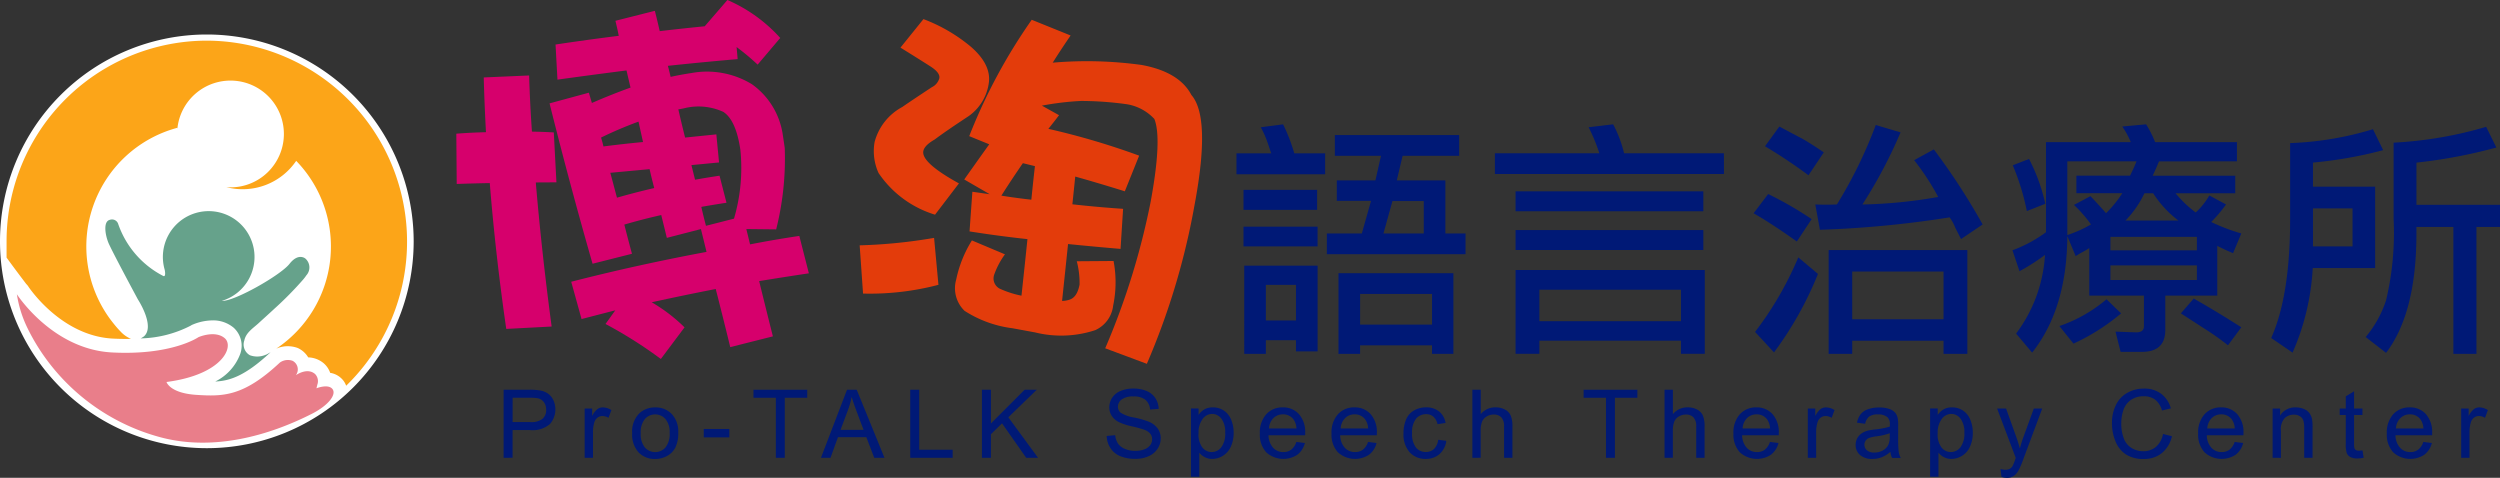 <?xml version="1.0" encoding="UTF-8"?> <svg xmlns="http://www.w3.org/2000/svg" xmlns:xlink="http://www.w3.org/1999/xlink" width="209.282" height="40" viewBox="0 0 209.282 40"><rect x="0" y="0" width="209.282" height="40" fill="#333333" stroke="none"/><defs><clipPath id="clip-path"><rect id="Rectangle_193" data-name="Rectangle 193" width="209.282" height="40" transform="translate(0 0)" fill="none"></rect></clipPath></defs><g id="Group_49" data-name="Group 49" transform="translate(0 -0.001)"><g id="Group_48" data-name="Group 48" transform="translate(0 0.001)" clip-path="url(#clip-path)"><path id="Path_18349" data-name="Path 18349" d="M1327.149,11.19q1.251-.094,2.482-.123-.126-2.3-.187-4.584l3.8-.165q.07,2.343.235,4.7.928.016,1.831.067l.219,4.178-1.727.01q.5,5.9,1.327,12.061l-3.8.2q-.9-6.243-1.38-12.208-1.416.026-2.767.073Zm8.306-7.463q2.657-.4,5.293-.729-.12-.6-.279-1.258l3.3-.834q.22.865.407,1.7,1.911-.223,3.767-.407l1.9-2.2a12.8,12.8,0,0,1,4.422,3.178l-1.891,2.233a20.076,20.076,0,0,0-1.762-1.471l.088,1.009q-2.926.251-5.843.563.132.475.23.925.866-.191,1.742-.322a7.212,7.212,0,0,1,5.078.945,6.307,6.307,0,0,1,2.572,4.228l.162,1.09a24.309,24.309,0,0,1-.716,6.825l-2.5-.028q.15.6.314,1.284,2.039-.4,4.123-.708l.8,3.13q-2.054.307-4.162.652.549,2.24,1.15,4.626l-3.569.9q-.628-2.569-1.216-4.865-2.7.527-5.36,1.11a13.906,13.906,0,0,1,2.749,2.1l-1.984,2.648a36.646,36.646,0,0,0-4.632-2.93l.818-1.143q-1.427.367-2.824.731l-.865-3.122q5.44-1.4,11.327-2.5-.239-.985-.469-1.911l-2.853.736-.469-1.911q-1.613.365-3.09.8.3,1.194.64,2.443l-3.3.834q-1.917-6.678-3.6-13.424l3.293-.894q.128.445.251.86,1.623-.706,3.235-1.288-.164-.687-.336-1.435-2.878.368-5.781.77Zm7.323,8.162q-.2-.9-.377-1.708a32.819,32.819,0,0,0-3.135,1.335q.118.385.2.744,1.665-.217,3.309-.37m.942,3.853q-.212-.8-.389-1.583-1.675.157-3.288.305.273,1.012.556,2.084,1.568-.451,3.121-.807m4.328,3.162,2.349-.6a15.037,15.037,0,0,0,.532-5.775q-.369-2.483-1.426-3.162a4.955,4.955,0,0,0-3.136-.337,6.373,6.373,0,0,1-.63.125q.266,1.168.567,2.361l2.615-.267.226,2.35q-1.187.116-2.313.222.15.6.305,1.224,1.022-.183,2.049-.337l.583,2.266q-1.088.162-2.109.346.177.778.39,1.582" transform="translate(-1288.949 0)" fill="#d6006c"></path><path id="Path_18350" data-name="Path 18350" d="M2506.515,73.918l.365,3.928a22.568,22.568,0,0,1-6.312.733l-.283-4.038a43.347,43.347,0,0,0,6.229-.624m-.889-18.315a13.766,13.766,0,0,1,3.981,2.323q1.766,1.54,1.473,3.136a4.062,4.062,0,0,1-1.879,2.8q-1.874,1.241-2.631,1.818-.867.494-.955.976-.177.963,2.981,2.7l-2,2.619a8.767,8.767,0,0,1-4.729-3.489,4.422,4.422,0,0,1-.333-2.583,4.672,4.672,0,0,1,2.309-2.936q.817-.565,2.477-1.659a1.183,1.183,0,0,0,.635-.755q.083-.451-.721-.974-1.167-.745-2.533-1.588Zm9.054.053,3.266,1.319q-.762,1.105-1.5,2.275a33.455,33.455,0,0,1,7.446.192q3.152.582,4.164,2.513,1.59,1.819.348,8.751l-.193,1.054a60.14,60.14,0,0,1-3.884,12.7l-3.486-1.3a61.085,61.085,0,0,0,3.807-12.279q.968-5.27.308-6.917a4.032,4.032,0,0,0-2.288-1.232,28.008,28.008,0,0,0-3.86-.277,24.2,24.2,0,0,0-3.269.392l1.437.8q-.452.6-.893,1.143a62.238,62.238,0,0,1,7.6,2.244l-1.2,2.985q-2.2-.687-4.15-1.234-.12,1.161-.24,2.322,2.129.238,4.245.379l-.213,3.354q-2.171-.183-4.395-.407-.241,2.322-.5,4.764a2.1,2.1,0,0,0,.675-.124q.6-.231.79-1.256a7.191,7.191,0,0,0-.233-1.942l3.078-.023a9.5,9.5,0,0,1-.033,3.73,2.565,2.565,0,0,1-1.5,2.059,9.085,9.085,0,0,1-5.032.191l-1.892-.349a9.634,9.634,0,0,1-4.016-1.458,2.633,2.633,0,0,1-.7-2.62,10.054,10.054,0,0,1,1.315-3.275l2.766,1.165a6.711,6.711,0,0,0-.9,1.7.961.961,0,0,0,.467,1.176,8.2,8.2,0,0,0,1.817.585q.267-2.472.5-4.734-2.435-.263-4.848-.646l.237-3.319,1.452.206-2.133-1.234q1.09-1.542,2.093-2.945l-1.675-.683a46.447,46.447,0,0,1,5.234-9.743m-.034,15.063q.145-1.467.3-2.809l-1.01-.249q-.932,1.354-1.8,2.718,1.237.2,2.514.34" transform="translate(-2428.32 -54.003)" fill="#e33c0b"></path><path id="Path_18351" data-name="Path 18351" d="M3599.066,364.07q-.1-.306-.325-.959a7.978,7.978,0,0,0-.549-1.224l1.871-.245a15.156,15.156,0,0,1,.935,2.427h2.583v1.754h-7.422V364.07Zm-2.318,3.059h6.161V368.8h-6.161Zm0,3.08h6.2v1.652h-6.2Zm.061,3.263h6.141v7.179h-1.81v-.938h-2.521v1.142h-1.81Zm4.331,1.611h-2.521v2.978h2.521Zm8.927-10.809-.488,2.06h4.067v4.446h1.688v1.734h-11.611V370.78h2.928l.773-2.733h-2.867v-1.713h3.233l.468-2.06h-3.864V362.54H3614.8v1.734Zm-5.368,9.83h9.618v6.751h-1.79v-.714h-6.019v.714h-1.81Zm7.829,1.734h-6.019v2.57h6.019Zm-.691-7.77h-2.623l-.752,2.712h3.375Z" transform="translate(-3492.65 -351.234)" fill="#001976"></path><path id="Path_18352" data-name="Path 18352" d="M4366.963,365.8h-19.175v-1.734h8.744a14.682,14.682,0,0,0-.9-2.182l2.054-.245a10.223,10.223,0,0,1,.915,2.427h8.357Zm-17.446,1.448h15.718v1.672h-15.718Zm0,3.243h15.718v1.672h-15.718Zm0,3.345h15.84v7.016h-1.993v-1.1h-11.854v1.1h-1.993Zm13.847,1.652h-11.854v2.631h11.854Z" transform="translate(-4222.645 -351.233)" fill="#001976"></path><path id="Path_18353" data-name="Path 18353" d="M5103.743,373.517q-2.054-1.468-3.62-2.366l1.22-1.611a30.208,30.208,0,0,1,3.64,2.1Zm1.769,2.713a29.339,29.339,0,0,1-3.681,6.567l-1.586-1.713a28.231,28.231,0,0,0,3.619-6.241Zm-.793-8.26a43.194,43.194,0,0,0-3.64-2.427l1.2-1.652q1.179.632,1.851.979.732.408,1.871,1.183Zm7.707-3.59a40.118,40.118,0,0,1-3.193,6.037,40.4,40.4,0,0,0,6.345-.632,21.242,21.242,0,0,0-2.014-3.08l1.647-.9a55.528,55.528,0,0,1,4.087,6.282l-1.81,1.224q-.183-.367-.468-.918a3.788,3.788,0,0,0-.488-.9,86.35,86.35,0,0,1-10.858,1.04l-.386-2.121q.386.021.976.02c.258,0,.535-.007.834-.02a37.925,37.925,0,0,0,3.253-6.649Zm-6.019,9.851h11.61v8.688h-1.992v-1.1h-7.646v1.1h-1.972Zm9.618,1.795h-7.646v4h7.646Z" transform="translate(-4953.325 -353.298)" fill="#001976"></path><path id="Path_18354" data-name="Path 18354" d="M5865.427,364.742q-.265.653-.529,1.2h6.914v1.468h-5a9.721,9.721,0,0,0,1.688,1.611,5.847,5.847,0,0,0,1.139-1.428l1.4.755a11.533,11.533,0,0,1-1.241,1.468,15.606,15.606,0,0,0,2.521.959l-.691,1.652q-.732-.306-1.321-.612v4.161h-4.352v2.876q0,1.836-1.952,1.836h-1.789l-.427-1.693,1.728.061q.651,0,.651-.51v-2.57h-4.575V372q-.245.163-.509.306a7.242,7.242,0,0,0-.63.367l-.732-1.754a9.963,9.963,0,0,0,2.013-.9,11.1,11.1,0,0,0-1.423-1.632l1.383-.734q.976,1.04,1.3,1.428a9.594,9.594,0,0,0,1.362-1.672h-3.843v-1.468h4.494q.122-.265.3-.632.163-.387.244-.571h-5.795v6.1q0,6.2-2.948,9.912l-1.342-1.591a12.19,12.19,0,0,0,2.42-6.588,17.455,17.455,0,0,1-2.135,1.367l-.59-1.754a11.36,11.36,0,0,0,2.806-1.509v-7.546h7.1a7.12,7.12,0,0,0-.711-1.305l1.993-.184a8.783,8.783,0,0,1,.752,1.489h6.853v1.611Zm-11.062,4.161a19.635,19.635,0,0,0-1.179-3.834l1.362-.53a15.235,15.235,0,0,1,1.362,3.753Zm2.725,9.626a12.277,12.277,0,0,0,3.944-2.243l1.22,1.183a17.43,17.43,0,0,1-3.985,2.529Zm4.27-6.343h7.239v-1.122h-7.239Zm0,2.488h7.239v-1.224h-7.239Zm3.579-7.261h-.732a8.5,8.5,0,0,1-1.586,2.284h4.433a8.941,8.941,0,0,1-2.115-2.284m6.263,12.726a21.719,21.719,0,0,0-2.054-1.448q-.875-.571-1.891-1.224l1.078-1.244q1.871,1.061,3.985,2.407Z" transform="translate(-5684.692 -351.233)" fill="#001976"></path><path id="Path_18355" data-name="Path 18355" d="M6608.978,380.557a20.228,20.228,0,0,1-1.688,7.077l-1.79-1.224q1.586-3.528,1.586-9.953v-6.363a26.961,26.961,0,0,0,6.934-1.163l.854,1.754a35.159,35.159,0,0,1-5.876,1.04v2.019h5.206v6.812Zm.02-1.815h3.314V375.56H6609Zm13.685,8.994h-1.932V377.11h-3.091v.551q0,6.649-2.542,9.994l-1.708-1.326a9.229,9.229,0,0,0,1.708-3.08,24.268,24.268,0,0,0,.63-6.792v-6.4a33.256,33.256,0,0,0,7.748-1.326l.854,1.734a43.091,43.091,0,0,1-6.69,1.264v3.528h6.995v1.856h-1.972Z" transform="translate(-6415.373 -358.115)" fill="#001976"></path><path id="Path_18356" data-name="Path 18356" d="M1464.717,1139.219v-5.7h2.143a5.163,5.163,0,0,1,.864.054,1.71,1.71,0,0,1,.7.266,1.4,1.4,0,0,1,.455.55,1.86,1.86,0,0,1-.289,2.008,2.207,2.207,0,0,1-1.666.5h-1.457v2.317Zm.752-2.989h1.469a1.555,1.555,0,0,0,1.035-.272.972.972,0,0,0,.306-.766,1.032,1.032,0,0,0-.18-.612.842.842,0,0,0-.475-.336,3.2,3.2,0,0,0-.7-.051h-1.453Z" transform="translate(-1422.558 -1100.895)" fill="#001976"></path><path id="Path_18357" data-name="Path 18357" d="M1700.415,1189.06v-4.128h.628v.626a1.7,1.7,0,0,1,.444-.579.773.773,0,0,1,.448-.14,1.359,1.359,0,0,1,.717.225l-.24.649a1,1,0,0,0-.512-.151.663.663,0,0,0-.411.138.747.747,0,0,0-.26.383,2.736,2.736,0,0,0-.116.816v2.161Z" transform="translate(-1651.472 -1150.735)" fill="#001976"></path><path id="Path_18358" data-name="Path 18358" d="M1838.635,1187a2.131,2.131,0,0,1,.636-1.7,1.912,1.912,0,0,1,1.294-.459,1.844,1.844,0,0,1,1.387.558,2.127,2.127,0,0,1,.539,1.541,2.737,2.737,0,0,1-.238,1.254,1.691,1.691,0,0,1-.694.709,2.015,2.015,0,0,1-.994.253,1.847,1.847,0,0,1-1.4-.556,2.224,2.224,0,0,1-.533-1.6m.717,0a1.762,1.762,0,0,0,.345,1.187,1.146,1.146,0,0,0,1.732,0,1.8,1.8,0,0,0,.345-1.209,1.709,1.709,0,0,0-.347-1.16,1.148,1.148,0,0,0-1.73,0,1.754,1.754,0,0,0-.345,1.186" transform="translate(-1785.713 -1150.735)" fill="#001976"></path><rect id="Rectangle_192" data-name="Rectangle 192" width="2.143" height="0.704" transform="translate(58.912 35.911)" fill="#001976"></rect><path id="Path_18359" data-name="Path 18359" d="M2193.288,1139.219v-5.026h-1.872v-.672h4.5v.672h-1.88v5.026Z" transform="translate(-2128.34 -1100.895)" fill="#001976"></path><path id="Path_18360" data-name="Path 18360" d="M2387.665,1139.219l2.182-5.7h.81l2.325,5.7h-.856l-.663-1.726h-2.375l-.624,1.726Zm1.639-2.34h1.926l-.593-1.578q-.271-.719-.4-1.182a7.261,7.261,0,0,1-.306,1.088Z" transform="translate(-2318.94 -1100.895)" fill="#001976"></path><path id="Path_18361" data-name="Path 18361" d="M2647.329,1139.219v-5.7h.752v5.026h2.8v.672Z" transform="translate(-2571.131 -1100.895)" fill="#001976"></path><path id="Path_18362" data-name="Path 18362" d="M2855.83,1139.219v-5.7h.752v2.826l2.821-2.826h1.019l-2.383,2.309,2.488,3.39h-.992l-2.023-2.884-.93.91v1.975Z" transform="translate(-2773.63 -1100.895)" fill="#001976"></path><path id="Path_18363" data-name="Path 18363" d="M3218.843,1134.11l.709-.062a1.571,1.571,0,0,0,.235.7,1.278,1.278,0,0,0,.572.443,2.16,2.16,0,0,0,.872.169,2.084,2.084,0,0,0,.76-.128,1.055,1.055,0,0,0,.49-.352.819.819,0,0,0,.161-.488.745.745,0,0,0-.155-.469,1.149,1.149,0,0,0-.512-.336,10,10,0,0,0-1.011-.278,5.154,5.154,0,0,1-1.1-.356,1.54,1.54,0,0,1-.606-.531,1.3,1.3,0,0,1-.2-.709,1.449,1.449,0,0,1,.244-.807,1.512,1.512,0,0,1,.713-.569,2.7,2.7,0,0,1,1.042-.194,2.841,2.841,0,0,1,1.114.2,1.608,1.608,0,0,1,.742.6,1.729,1.729,0,0,1,.279.9l-.721.054a1.167,1.167,0,0,0-.394-.816,1.526,1.526,0,0,0-.99-.276,1.585,1.585,0,0,0-.994.251.753.753,0,0,0-.312.6.649.649,0,0,0,.221.505,2.988,2.988,0,0,0,1.134.406,7.5,7.5,0,0,1,1.258.363,1.724,1.724,0,0,1,.732.581,1.418,1.418,0,0,1,.236.81,1.554,1.554,0,0,1-.26.857,1.712,1.712,0,0,1-.746.626,2.6,2.6,0,0,1-1.095.223,3.259,3.259,0,0,1-1.292-.225,1.812,1.812,0,0,1-.818-.678,1.926,1.926,0,0,1-.312-1.024" transform="translate(-3126.195 -1097.616)" fill="#001976"></path><path id="Path_18364" data-name="Path 18364" d="M3463.7,1190.641v-5.71h.635v.536a1.566,1.566,0,0,1,.508-.472,1.391,1.391,0,0,1,.686-.157,1.623,1.623,0,0,1,.93.272,1.671,1.671,0,0,1,.608.768,2.814,2.814,0,0,1,.205,1.086,2.762,2.762,0,0,1-.227,1.141,1.712,1.712,0,0,1-.659.777,1.688,1.688,0,0,1-.909.27,1.309,1.309,0,0,1-.626-.148,1.425,1.425,0,0,1-.455-.373v2.01Zm.632-3.623a1.8,1.8,0,0,0,.322,1.178.985.985,0,0,0,.779.381,1.008,1.008,0,0,0,.8-.395,1.876,1.876,0,0,0,.331-1.223,1.829,1.829,0,0,0-.323-1.182.973.973,0,0,0-.773-.393,1,1,0,0,0-.789.418,1.874,1.874,0,0,0-.343,1.215" transform="translate(-3364 -1150.735)" fill="#001976"></path><path id="Path_18365" data-name="Path 18365" d="M3667.17,1187.73l.721.089a1.765,1.765,0,0,1-.631.983,2.135,2.135,0,0,1-2.61-.208,2.183,2.183,0,0,1-.529-1.564,2.286,2.286,0,0,1,.535-1.617,1.808,1.808,0,0,1,1.387-.575,1.758,1.758,0,0,1,1.349.564,2.243,2.243,0,0,1,.523,1.586c0,.042,0,.1,0,.187h-3.069a1.589,1.589,0,0,0,.384,1.042,1.14,1.14,0,0,0,.86.362,1.065,1.065,0,0,0,.655-.2,1.344,1.344,0,0,0,.43-.645m-2.29-1.131h2.3a1.4,1.4,0,0,0-.264-.781,1.068,1.068,0,0,0-.864-.4,1.106,1.106,0,0,0-.808.323,1.279,1.279,0,0,0-.362.863" transform="translate(-3558.655 -1150.735)" fill="#001976"></path><path id="Path_18366" data-name="Path 18366" d="M3875.671,1187.73l.721.089a1.765,1.765,0,0,1-.632.983,2.135,2.135,0,0,1-2.61-.208,2.182,2.182,0,0,1-.529-1.564,2.285,2.285,0,0,1,.535-1.617,1.808,1.808,0,0,1,1.387-.575,1.758,1.758,0,0,1,1.349.564,2.244,2.244,0,0,1,.523,1.586q0,.062,0,.187h-3.069a1.588,1.588,0,0,0,.384,1.042,1.14,1.14,0,0,0,.86.362,1.066,1.066,0,0,0,.655-.2,1.342,1.342,0,0,0,.43-.645m-2.29-1.131h2.3a1.4,1.4,0,0,0-.263-.781,1.069,1.069,0,0,0-.864-.4,1.106,1.106,0,0,0-.808.323,1.279,1.279,0,0,0-.362.863" transform="translate(-3761.155 -1150.735)" fill="#001976"></path><path id="Path_18367" data-name="Path 18367" d="M4084.7,1187.548l.686.089a1.785,1.785,0,0,1-.575,1.114,1.674,1.674,0,0,1-1.138.4,1.764,1.764,0,0,1-1.358-.554,2.252,2.252,0,0,1-.513-1.588,2.886,2.886,0,0,1,.221-1.17,1.545,1.545,0,0,1,.672-.752,1.991,1.991,0,0,1,.982-.251,1.705,1.705,0,0,1,1.1.34,1.561,1.561,0,0,1,.546.966l-.678.1a1.131,1.131,0,0,0-.343-.626.886.886,0,0,0-.595-.21,1.081,1.081,0,0,0-.856.379,1.8,1.8,0,0,0-.33,1.2,1.863,1.863,0,0,0,.318,1.209,1.033,1.033,0,0,0,.829.377.975.975,0,0,0,.686-.253,1.254,1.254,0,0,0,.349-.777" transform="translate(-3964.31 -1150.735)" fill="#001976"></path><path id="Path_18368" data-name="Path 18368" d="M4282.219,1139.219v-5.7h.7v2.045a1.556,1.556,0,0,1,1.232-.568,1.659,1.659,0,0,1,.794.181,1.062,1.062,0,0,1,.482.5,2.313,2.313,0,0,1,.145.925v2.616h-.7V1136.6a1.085,1.085,0,0,0-.227-.764.843.843,0,0,0-.642-.239,1.126,1.126,0,0,0-.583.161.906.906,0,0,0-.39.437,2.012,2.012,0,0,0-.116.762v2.258Z" transform="translate(-4158.963 -1100.895)" fill="#001976"></path><path id="Path_18369" data-name="Path 18369" d="M4607.655,1139.219v-5.026h-1.872v-.672h4.5v.672h-1.88v5.026Z" transform="translate(-4473.214 -1100.895)" fill="#001976"></path><path id="Path_18370" data-name="Path 18370" d="M4841.077,1139.219v-5.7h.7v2.045a1.556,1.556,0,0,1,1.232-.568,1.659,1.659,0,0,1,.794.181,1.062,1.062,0,0,1,.482.5,2.313,2.313,0,0,1,.145.925v2.616h-.7V1136.6a1.082,1.082,0,0,0-.227-.764.841.841,0,0,0-.641-.239,1.132,1.132,0,0,0-.583.161.91.91,0,0,0-.389.437,2.012,2.012,0,0,0-.116.762v2.258Z" transform="translate(-4701.735 -1100.895)" fill="#001976"></path><path id="Path_18371" data-name="Path 18371" d="M5044.55,1187.73l.721.089a1.763,1.763,0,0,1-.631.983,2.135,2.135,0,0,1-2.61-.208,2.183,2.183,0,0,1-.529-1.564,2.286,2.286,0,0,1,.535-1.617,1.808,1.808,0,0,1,1.388-.575,1.756,1.756,0,0,1,1.348.564,2.242,2.242,0,0,1,.523,1.586c0,.042,0,.1,0,.187h-3.069a1.589,1.589,0,0,0,.384,1.042,1.14,1.14,0,0,0,.86.362,1.066,1.066,0,0,0,.655-.2,1.34,1.34,0,0,0,.43-.645m-2.29-1.131h2.3a1.4,1.4,0,0,0-.264-.781,1.068,1.068,0,0,0-.864-.4,1.105,1.105,0,0,0-.808.323,1.278,1.278,0,0,0-.362.863" transform="translate(-4896.389 -1150.735)" fill="#001976"></path><path id="Path_18372" data-name="Path 18372" d="M5257.812,1189.06v-4.128h.627v.626a1.719,1.719,0,0,1,.444-.579.774.774,0,0,1,.448-.14,1.356,1.356,0,0,1,.717.225l-.24.649a1,1,0,0,0-.511-.151.664.664,0,0,0-.411.138.744.744,0,0,0-.259.383,2.728,2.728,0,0,0-.117.816v2.161Z" transform="translate(-5106.475 -1150.735)" fill="#001976"></path><path id="Path_18373" data-name="Path 18373" d="M5399.761,1188.55a2.591,2.591,0,0,1-.746.467,2.15,2.15,0,0,1-.769.136,1.493,1.493,0,0,1-1.042-.332,1.1,1.1,0,0,1-.364-.849,1.152,1.152,0,0,1,.5-.956,1.69,1.69,0,0,1,.5-.229,4.988,4.988,0,0,1,.62-.1,6.36,6.36,0,0,0,1.244-.241c0-.1,0-.157,0-.183a.774.774,0,0,0-.2-.6,1.165,1.165,0,0,0-.794-.237,1.229,1.229,0,0,0-.727.173,1.06,1.06,0,0,0-.347.612l-.682-.093a1.7,1.7,0,0,1,.306-.709,1.34,1.34,0,0,1,.616-.416,2.741,2.741,0,0,1,.934-.146,2.468,2.468,0,0,1,.856.124,1.132,1.132,0,0,1,.484.313,1.1,1.1,0,0,1,.217.476,3.92,3.92,0,0,1,.035.645v.933a9.927,9.927,0,0,0,.044,1.234,1.56,1.56,0,0,0,.176.5h-.729a1.485,1.485,0,0,1-.14-.509m-.058-1.562a5.105,5.105,0,0,1-1.139.264,2.62,2.62,0,0,0-.608.14.6.6,0,0,0-.372.56.6.6,0,0,0,.211.466.906.906,0,0,0,.618.187,1.434,1.434,0,0,0,.717-.177,1.087,1.087,0,0,0,.461-.484,1.7,1.7,0,0,0,.112-.7Z" transform="translate(-5241.5 -1150.735)" fill="#001976"></path><path id="Path_18374" data-name="Path 18374" d="M5613.554,1190.641v-5.71h.636v.536a1.568,1.568,0,0,1,.507-.472,1.393,1.393,0,0,1,.686-.157,1.622,1.622,0,0,1,.93.272,1.668,1.668,0,0,1,.608.768,2.805,2.805,0,0,1,.206,1.086,2.763,2.763,0,0,1-.227,1.141,1.712,1.712,0,0,1-.658.777,1.689,1.689,0,0,1-.909.27,1.311,1.311,0,0,1-.626-.148,1.424,1.424,0,0,1-.455-.373v2.01Zm.632-3.623a1.8,1.8,0,0,0,.322,1.178.984.984,0,0,0,.779.381,1.007,1.007,0,0,0,.8-.395,1.877,1.877,0,0,0,.332-1.223,1.827,1.827,0,0,0-.324-1.182.974.974,0,0,0-.773-.393,1,1,0,0,0-.789.418,1.874,1.874,0,0,0-.343,1.215" transform="translate(-5451.978 -1150.735)" fill="#001976"></path><path id="Path_18375" data-name="Path 18375" d="M5808.688,1193.8l-.078-.657a1.555,1.555,0,0,0,.4.062.761.761,0,0,0,.372-.078.634.634,0,0,0,.229-.218,3.5,3.5,0,0,0,.213-.521c.013-.039.034-.1.062-.171l-1.562-4.136h.752l.856,2.391q.166.455.3.956a9.637,9.637,0,0,1,.287-.941l.88-2.406h.7l-1.565,4.2a8.3,8.3,0,0,1-.392.937,1.381,1.381,0,0,1-.426.507,1,1,0,0,1-.574.161,1.393,1.393,0,0,1-.449-.086" transform="translate(-5641.141 -1153.882)" fill="#001976"></path><path id="Path_18376" data-name="Path 18376" d="M6146.659,1133.944l.752.19a2.541,2.541,0,0,1-.851,1.417,2.339,2.339,0,0,1-1.5.488,2.693,2.693,0,0,1-1.494-.375,2.336,2.336,0,0,1-.875-1.086,3.887,3.887,0,0,1-.3-1.528,3.367,3.367,0,0,1,.339-1.553,2.329,2.329,0,0,1,.965-1.007,2.816,2.816,0,0,1,1.378-.344,2.323,2.323,0,0,1,1.434.435,2.264,2.264,0,0,1,.811,1.224l-.74.175a1.761,1.761,0,0,0-.574-.906,1.524,1.524,0,0,0-.945-.284,1.834,1.834,0,0,0-1.095.315,1.666,1.666,0,0,0-.618.845,3.418,3.418,0,0,0-.178,1.094,3.48,3.48,0,0,0,.211,1.269,1.575,1.575,0,0,0,.657.81,1.838,1.838,0,0,0,.965.268,1.613,1.613,0,0,0,1.069-.365,1.871,1.871,0,0,0,.593-1.084" transform="translate(-5965.591 -1097.617)" fill="#001976"></path><path id="Path_18377" data-name="Path 18377" d="M6396.081,1187.73l.721.089a1.763,1.763,0,0,1-.631.983,2.135,2.135,0,0,1-2.61-.208,2.184,2.184,0,0,1-.529-1.564,2.286,2.286,0,0,1,.535-1.617,1.808,1.808,0,0,1,1.387-.575,1.758,1.758,0,0,1,1.349.564,2.244,2.244,0,0,1,.523,1.586c0,.042,0,.1,0,.187h-3.069a1.589,1.589,0,0,0,.384,1.042,1.14,1.14,0,0,0,.86.362,1.067,1.067,0,0,0,.655-.2,1.34,1.34,0,0,0,.43-.645m-2.29-1.131h2.3a1.4,1.4,0,0,0-.264-.781,1.066,1.066,0,0,0-.864-.4,1.106,1.106,0,0,0-.808.323,1.278,1.278,0,0,0-.362.863" transform="translate(-6209.019 -1150.735)" fill="#001976"></path><path id="Path_18378" data-name="Path 18378" d="M6609.61,1189.06v-4.128h.627v.587a1.479,1.479,0,0,1,1.31-.68,1.713,1.713,0,0,1,.684.134,1.078,1.078,0,0,1,.467.352,1.353,1.353,0,0,1,.217.517,4.019,4.019,0,0,1,.039.68v2.538h-.7v-2.511a1.89,1.89,0,0,0-.082-.639.674.674,0,0,0-.289-.338.919.919,0,0,0-.486-.126,1.129,1.129,0,0,0-.77.284,1.4,1.4,0,0,0-.323,1.077v2.255Z" transform="translate(-6419.364 -1150.735)" fill="#001976"></path><path id="Path_18379" data-name="Path 18379" d="M6806.688,1142.923l.1.618a2.589,2.589,0,0,1-.527.062,1.188,1.188,0,0,1-.589-.12.673.673,0,0,1-.295-.317,2.516,2.516,0,0,1-.085-.826v-2.375h-.511v-.544h.511V1138.4l.694-.42v1.442h.7v.544h-.7v2.414a1.207,1.207,0,0,0,.037.385.29.29,0,0,0,.12.136.463.463,0,0,0,.238.051,2.252,2.252,0,0,0,.306-.027" transform="translate(-6608.919 -1105.224)" fill="#001976"></path><path id="Path_18380" data-name="Path 18380" d="M6944.841,1187.73l.721.089a1.764,1.764,0,0,1-.632.983,2.135,2.135,0,0,1-2.61-.208,2.181,2.181,0,0,1-.529-1.564,2.286,2.286,0,0,1,.535-1.617,1.807,1.807,0,0,1,1.387-.575,1.756,1.756,0,0,1,1.349.564,2.244,2.244,0,0,1,.523,1.586c0,.042,0,.1,0,.187h-3.069a1.589,1.589,0,0,0,.384,1.042,1.14,1.14,0,0,0,.86.362,1.066,1.066,0,0,0,.655-.2,1.344,1.344,0,0,0,.43-.645m-2.29-1.131h2.3a1.4,1.4,0,0,0-.264-.781,1.068,1.068,0,0,0-.864-.4,1.1,1.1,0,0,0-.808.323,1.273,1.273,0,0,0-.362.863" transform="translate(-6741.984 -1150.735)" fill="#001976"></path><path id="Path_18381" data-name="Path 18381" d="M7158.1,1189.06v-4.128h.628v.626a1.706,1.706,0,0,1,.444-.579.77.77,0,0,1,.447-.14,1.359,1.359,0,0,1,.717.225l-.24.649a1,1,0,0,0-.512-.151.664.664,0,0,0-.411.138.744.744,0,0,0-.259.383,2.712,2.712,0,0,0-.117.816v2.161Z" transform="translate(-6952.068 -1150.735)" fill="#001976"></path><path id="Path_18382" data-name="Path 18382" d="M34.63,117.687a17.315,17.315,0,1,1-17.315-17.34,17.327,17.327,0,0,1,17.315,17.34" transform="translate(0 -97.459)" fill="#fff"></path><path id="Path_18383" data-name="Path 18383" d="M48.674,855.225s2.959,4.627,7.979,4.889,7.233-1.28,7.233-1.28,1.384-.611,2.2.087-.174,3.052-4.874,3.665c0,0,.261.933,2.5,1.078s3.946.146,6.992-2.706a1.158,1.158,0,0,1,1.059-.146.81.81,0,0,1,.276,1.208s.943-.684,1.61-.1a.853.853,0,0,1,.189.888l-.073.306s.972-.393,1.335.058-.319,1.368-1.726,2.081c-3.748,1.9-8.2,3.056-12.4,2.03a17.436,17.436,0,0,1-9.45-6.111,17.028,17.028,0,0,1-1.961-3.12,9.8,9.8,0,0,1-.879-2.824" transform="translate(-47.273 -830.609)" fill="#e97e8a"></path><path id="Path_18384" data-name="Path 18384" d="M309.687,624.535a1.311,1.311,0,0,1-.231.147,9.582,9.582,0,0,0,4.176-1.062.908.908,0,0,1,.188-.1,4.457,4.457,0,0,1,1.644-.346,2.67,2.67,0,0,1,1.773.614,2.043,2.043,0,0,1,.558,2.171,4.206,4.206,0,0,1-2.1,2.333c1.156-.053,2.452-.413,4.611-2.435l.026-.023c-.107.063-.215.125-.325.185-.092.037-.17.066-.189.073a1.774,1.774,0,0,1-1.221,0,1.028,1.028,0,0,1-.468-1.24c.142-.668.737-1.022,1.2-1.449.433-.4.871-.787,1.3-1.189a28.877,28.877,0,0,0,2.418-2.451,3.619,3.619,0,0,0,.273-.358.987.987,0,0,0-.073-1.4s-.58-.524-1.335.437-4.673,3.18-5.673,3.1h0a3.836,3.836,0,1,0-4.774-2.6h0s.142.674-.15.5a7.732,7.732,0,0,1-3.744-4.336.541.541,0,0,0-.7-.349c-.566.131-.392,1.237-.131,1.891s2.481,4.773,2.481,4.773,1.509,2.3.464,3.128" transform="translate(-297.676 -596.354)" fill="#66a28b"></path><path id="Path_18385" data-name="Path 18385" d="M35.874,118.19a16.79,16.79,0,0,0-16.765,16.815h0v1.348c.656.9,1.254,1.692,1.647,2.209a1.148,1.148,0,0,1,.179.215c0,.007.1.155.285.392l.006.008c.807,1.042,3.246,3.771,6.772,3.955.361.019.72.028,1.067.028.156,0,.308,0,.457-.006a2.527,2.527,0,0,1-.882-.625c-.055-.057-.11-.114-.163-.172l-.076-.084c-.037-.042-.073-.085-.11-.127-.179-.211-.348-.428-.5-.628a10.282,10.282,0,0,1,5.607-16.03c0,.028.007.056.009.084a4.469,4.469,0,1,1,4.448,4.9c-.119,0-.235-.009-.351-.018a5.423,5.423,0,0,0,5.85-2.2,10.284,10.284,0,0,1-1.678,15.727,2.3,2.3,0,0,1,.97-.211,2.459,2.459,0,0,1,.748.118,1.141,1.141,0,0,1,.133.052,1.97,1.97,0,0,1,.834.766,2.092,2.092,0,0,1,1.327.519A1.888,1.888,0,0,1,46.2,146a1.743,1.743,0,0,1,1.078.616,1.592,1.592,0,0,1,.259.462A16.824,16.824,0,0,0,35.874,118.19" transform="translate(-18.559 -114.788)" fill="#fca518"></path></g></g></svg> 